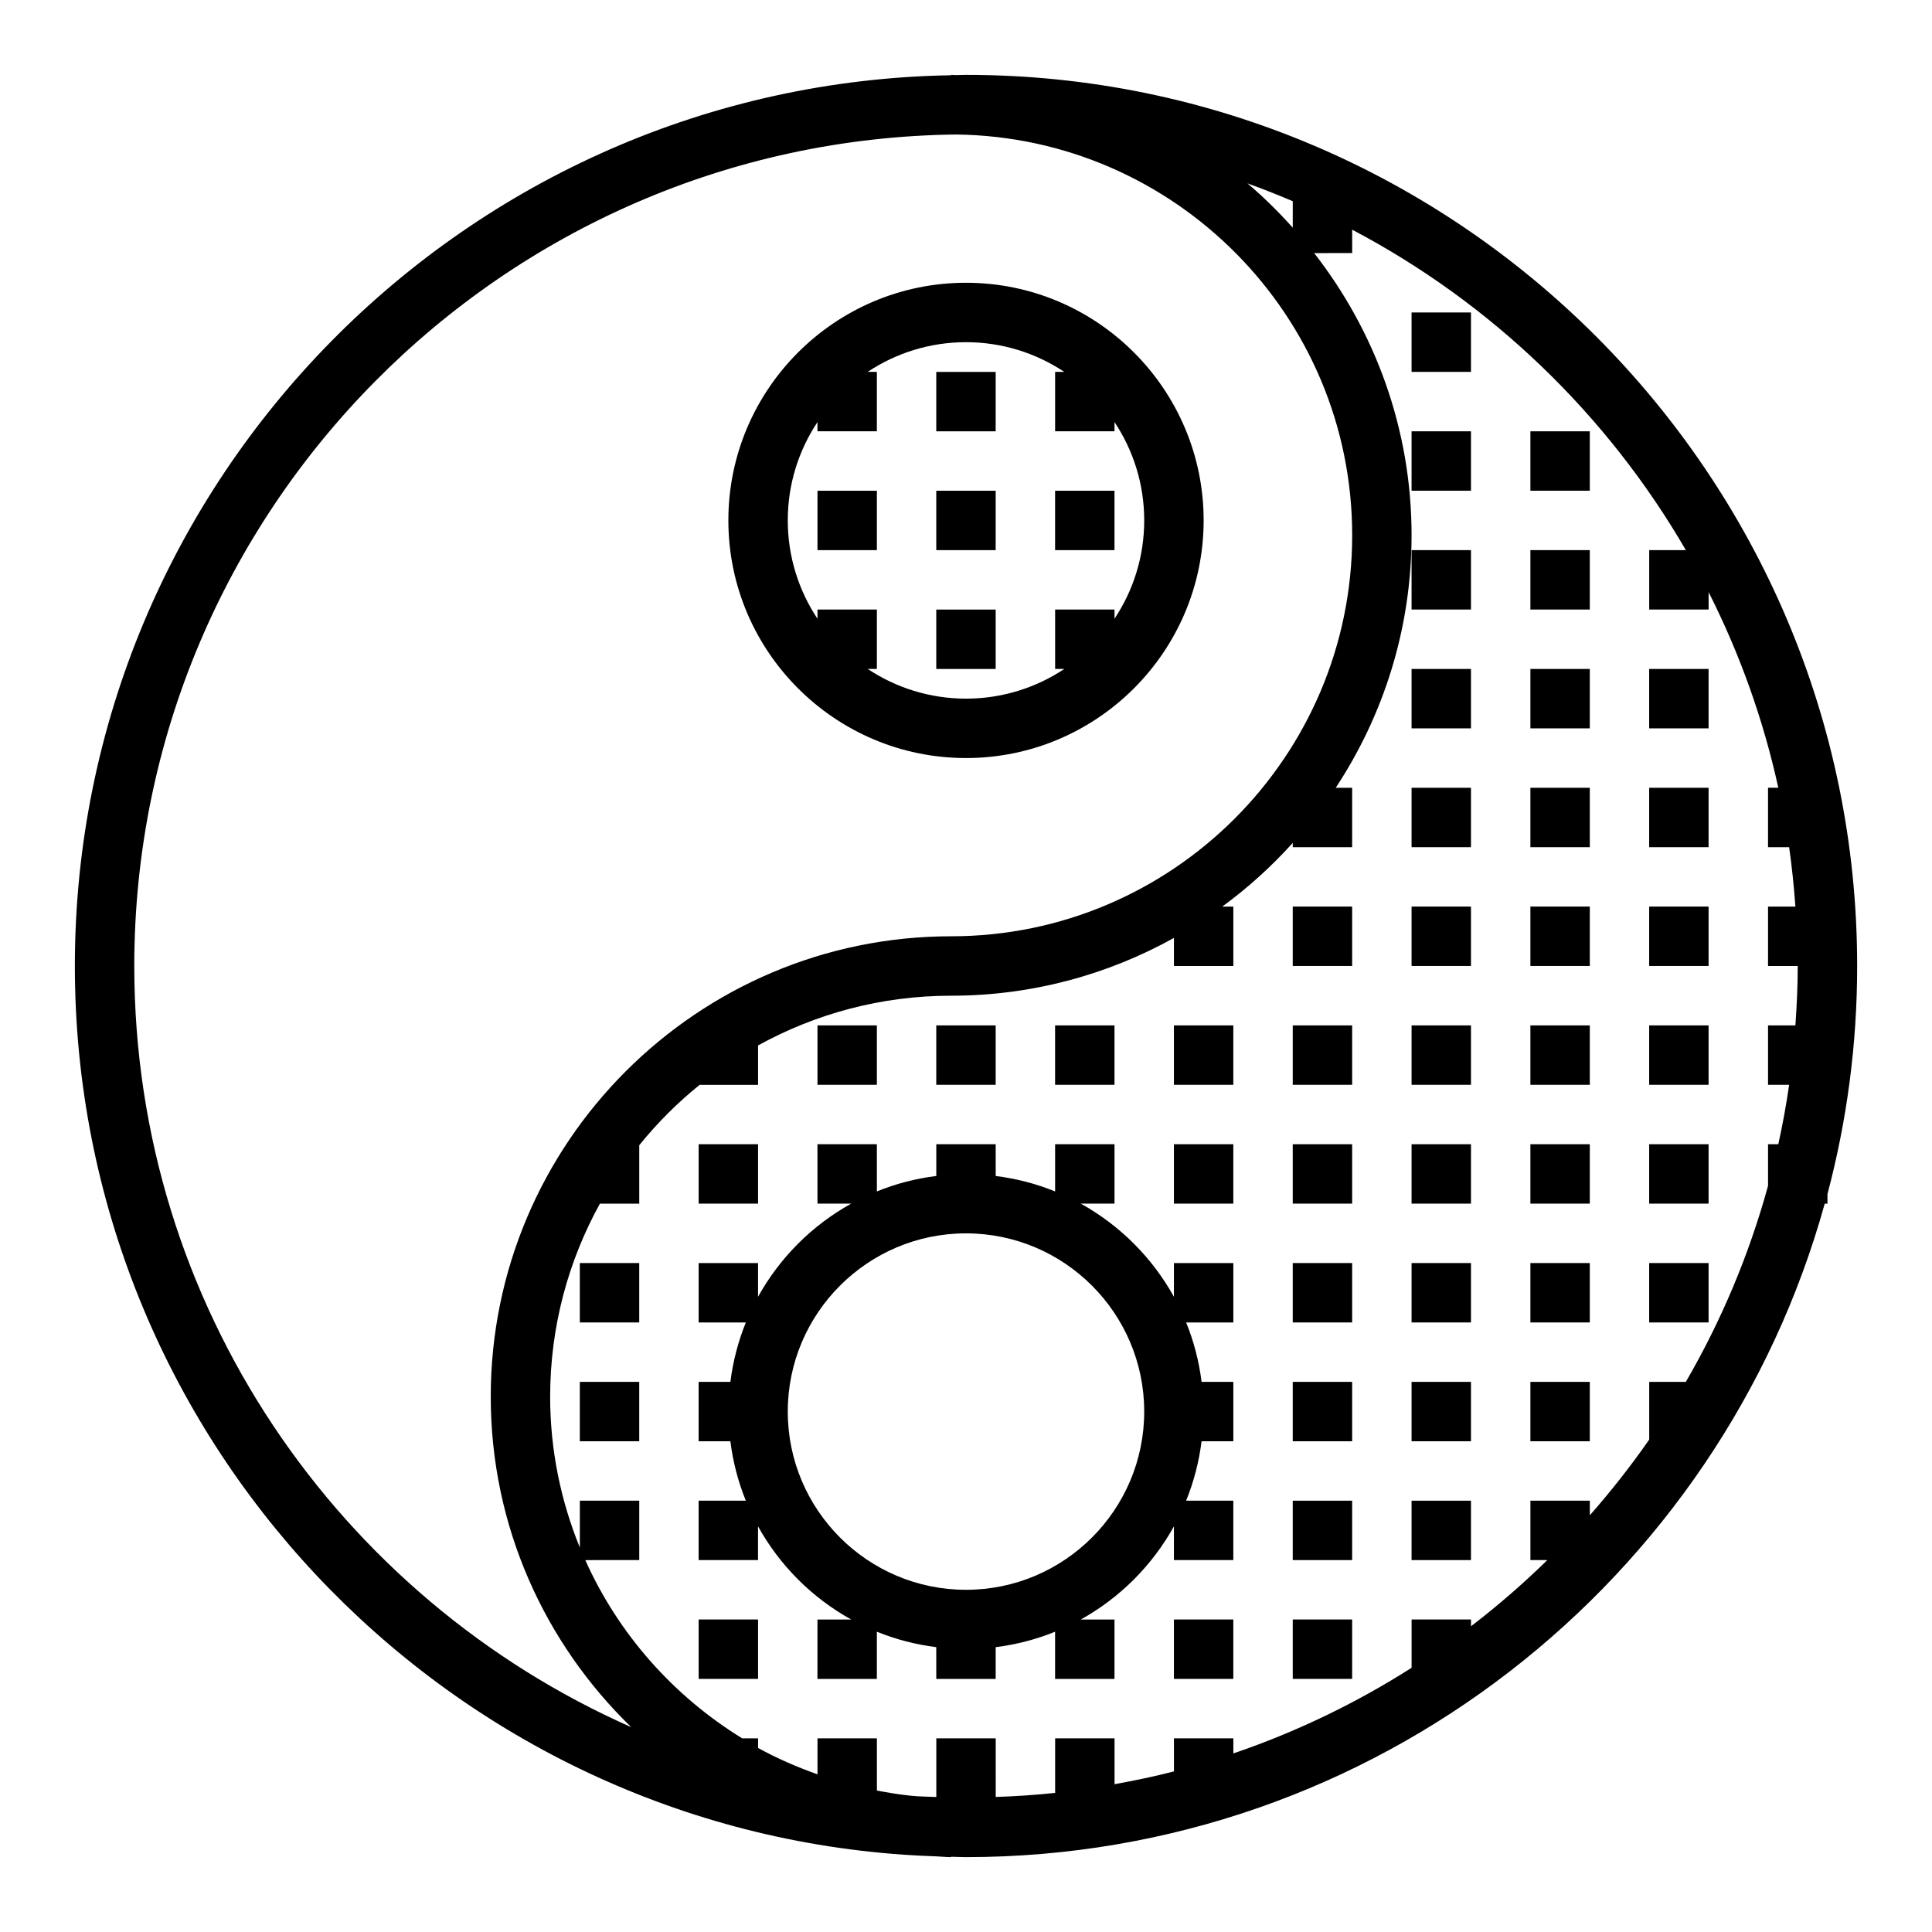 <?xml version="1.0" encoding="UTF-8"?>
<!-- Uploaded to: SVG Repo, www.svgrepo.com, Generator: SVG Repo Mixer Tools -->
<svg fill="#000000" width="800px" height="800px" version="1.1" viewBox="144 144 512 512" xmlns="http://www.w3.org/2000/svg">
 <g>
  <path d="m383.59 635.52c0.023 0 0.055 0 0.078 0.008 2.801 0.188 5.621 0.332 8.445 0.426 1.324 0.043 2.621 0.203 3.953 0.203v-0.102c1.316 0.023 2.613 0.102 3.938 0.102 108.41 0 199.93-73.453 227.57-173.18h0.723v-2.535c5.117-19.301 7.871-39.551 7.871-60.441 0-130.22-105.94-236.16-236.16-236.16-0.883 0-1.746 0.055-2.621 0.062-0.441 0.004-0.875-0.062-1.316-0.062v0.102c-128.4 2.121-232.23 107.16-232.23 236.06 0 124.69 97.168 227.06 219.75 235.52zm118.75-424.45v-6.203c36.863 19.41 67.574 48.965 88.426 84.922h-9.707v15.742h15.742v-4.613c8.211 16.238 14.469 33.621 18.469 51.844l-2.723 0.004v15.742h5.59c0.746 5.188 1.281 10.445 1.66 15.742l-7.25 0.004v15.742h7.871c0 5.297-0.25 10.539-0.621 15.742l-7.25 0.004v15.742h5.59c-0.762 5.312-1.723 10.555-2.867 15.742l-2.723 0.004v11.02c-5.047 18.391-12.422 35.809-21.781 51.957h-9.707v15.289c-4.863 7-10.125 13.688-15.742 20.066v-3.867h-15.742v15.742h4.481c-6.375 6.242-13.129 12.098-20.223 17.539l-0.004-1.793h-15.742v12.793c-14.664 9.344-30.496 16.996-47.23 22.695l-0.004-4h-15.742v8.77c-5.172 1.34-10.438 2.426-15.742 3.387l-0.004-12.156h-15.742v14.461c-5.195 0.559-10.445 0.898-15.742 1.078l-0.004-15.539h-15.742v15.547h-0.016c-2.281-0.086-4.59-0.117-6.832-0.348-0.031 0-0.062-0.008-0.086-0.008-2.984-0.309-5.902-0.805-8.809-1.348l-0.004-13.844h-15.742v9.539c-5.457-1.938-10.738-4.219-15.742-6.984l-0.004-2.555h-4.211c-18.191-11.172-32.777-27.598-41.578-47.23l14.301-0.004v-15.742h-15.742v12.43c-5.039-12.359-7.871-25.836-7.871-39.98 0-18.547 4.801-35.977 13.188-51.168h10.426v-15.484c4.754-5.887 10.117-11.25 16.004-16.004h15.484v-10.438c15.191-8.387 32.621-13.18 51.168-13.18 21.41 0 41.531-5.582 59.039-15.312v7.441h15.742v-15.742h-2.938c6.801-4.977 13.051-10.637 18.68-16.879l0.004 1.133h15.742v-15.742h-4.352c12.668-19.234 20.098-42.215 20.098-66.914 0-28.191-9.699-54.105-25.812-74.785zm-15.746-13.746v7.008c-3.754-4.164-7.723-8.125-12.012-11.738 4.062 1.465 8.07 3.039 12.012 4.731zm-89.211-17.68c57.992 0.715 104.96 48.051 104.96 106.21 0 58.598-47.676 106.27-106.27 106.27-67.281 0-122.02 54.734-122.02 122.02 0 34.344 14.32 65.371 37.234 87.57-77.469-34.215-131.7-111.73-131.7-201.71 0-120.66 97.465-218.94 217.8-220.36z"/>
  <path d="m400 344.89c34.723 0 62.977-28.254 62.977-62.977 0-34.723-28.254-62.977-62.977-62.977s-62.977 28.254-62.977 62.977c0 34.723 28.25 62.977 62.977 62.977zm-39.363-89.031v2.438h15.742v-15.742h-2.441c7.477-4.969 16.43-7.871 26.055-7.871 9.629 0 18.578 2.906 26.055 7.871h-2.434v15.742h15.742v-2.441c4.969 7.477 7.871 16.43 7.871 26.055 0 9.629-2.906 18.578-7.871 26.055l0.004-2.434h-15.742v15.742h2.441c-7.477 4.969-16.43 7.871-26.055 7.871-9.629 0-18.578-2.906-26.055-7.871h2.434v-15.742h-15.742v2.441c-4.969-7.477-7.871-16.43-7.871-26.055-0.004-9.633 2.902-18.582 7.867-26.059z"/>
  <path d="m392.12 242.56h15.742v15.742h-15.742z"/>
  <path d="m360.64 274.05h15.742v15.742h-15.742z"/>
  <path d="m392.12 274.05h15.742v15.742h-15.742z"/>
  <path d="m423.61 274.05h15.742v15.742h-15.742z"/>
  <path d="m392.12 305.54h15.742v15.742h-15.742z"/>
  <path d="m518.08 226.81h15.742v15.742h-15.742z"/>
  <path d="m518.08 258.3h15.742v15.742h-15.742z"/>
  <path d="m549.57 258.3h15.742v15.742h-15.742z"/>
  <path d="m518.08 289.79h15.742v15.742h-15.742z"/>
  <path d="m549.57 289.79h15.742v15.742h-15.742z"/>
  <path d="m518.08 321.28h15.742v15.742h-15.742z"/>
  <path d="m549.57 321.28h15.742v15.742h-15.742z"/>
  <path d="m581.05 321.28h15.742v15.742h-15.742z"/>
  <path d="m518.08 352.77h15.742v15.742h-15.742z"/>
  <path d="m549.57 352.77h15.742v15.742h-15.742z"/>
  <path d="m581.05 352.77h15.742v15.742h-15.742z"/>
  <path d="m486.59 384.25h15.742v15.742h-15.742z"/>
  <path d="m518.08 384.25h15.742v15.742h-15.742z"/>
  <path d="m549.57 384.25h15.742v15.742h-15.742z"/>
  <path d="m581.05 384.25h15.742v15.742h-15.742z"/>
  <path d="m360.64 415.74h15.742v15.742h-15.742z"/>
  <path d="m392.12 415.74h15.742v15.742h-15.742z"/>
  <path d="m423.61 415.74h15.742v15.742h-15.742z"/>
  <path d="m455.1 415.74h15.742v15.742h-15.742z"/>
  <path d="m486.59 415.74h15.742v15.742h-15.742z"/>
  <path d="m518.08 415.74h15.742v15.742h-15.742z"/>
  <path d="m549.57 415.74h15.742v15.742h-15.742z"/>
  <path d="m581.05 415.74h15.742v15.742h-15.742z"/>
  <path d="m329.15 447.23h15.742v15.742h-15.742z"/>
  <path d="m455.1 447.23h15.742v15.742h-15.742z"/>
  <path d="m486.59 447.23h15.742v15.742h-15.742z"/>
  <path d="m518.08 447.23h15.742v15.742h-15.742z"/>
  <path d="m549.57 447.23h15.742v15.742h-15.742z"/>
  <path d="m581.05 447.23h15.742v15.742h-15.742z"/>
  <path d="m297.66 478.72h15.742v15.742h-15.742z"/>
  <path d="m455.1 487.66c-5.746-10.367-14.32-18.941-24.688-24.688l8.945 0.004v-15.742h-15.742v12.508c-4.969-2.016-10.25-3.402-15.742-4.094l-0.004-8.418h-15.742v8.414c-5.496 0.691-10.777 2.07-15.742 4.094l-0.004-12.508h-15.742v15.742h8.941c-10.367 5.746-18.941 14.32-24.688 24.688v-8.941h-15.742v15.742h12.508c-2.016 4.969-3.402 10.25-4.094 15.742l-8.418 0.004v15.742h8.414c0.691 5.496 2.07 10.777 4.094 15.742l-12.508 0.004v15.742h15.742v-8.941c5.746 10.367 14.32 18.941 24.688 24.688h-8.941v15.742h15.742v-12.508c4.969 2.016 10.25 3.402 15.742 4.094l0.004 8.414h15.742v-8.414c5.496-0.691 10.777-2.07 15.742-4.094l0.004 12.508h15.742v-15.742h-8.941c10.367-5.746 18.941-14.32 24.688-24.688v8.941h15.742v-15.742h-12.508c2.016-4.969 3.402-10.25 4.094-15.742l8.418-0.004v-15.742h-8.414c-0.691-5.496-2.07-10.777-4.094-15.742l12.508-0.004v-15.742h-15.742zm-55.102 77.652c-26.047 0-47.23-21.184-47.23-47.23s21.184-47.23 47.23-47.23 47.23 21.184 47.23 47.23-21.184 47.23-47.23 47.23z"/>
  <path d="m486.59 478.72h15.742v15.742h-15.742z"/>
  <path d="m518.08 478.72h15.742v15.742h-15.742z"/>
  <path d="m549.57 478.72h15.742v15.742h-15.742z"/>
  <path d="m581.05 478.72h15.742v15.742h-15.742z"/>
  <path d="m297.66 510.21h15.742v15.742h-15.742z"/>
  <path d="m486.59 510.21h15.742v15.742h-15.742z"/>
  <path d="m518.08 510.21h15.742v15.742h-15.742z"/>
  <path d="m549.57 510.21h15.742v15.742h-15.742z"/>
  <path d="m486.59 541.7h15.742v15.742h-15.742z"/>
  <path d="m518.08 541.7h15.742v15.742h-15.742z"/>
  <path d="m329.15 573.18h15.742v15.742h-15.742z"/>
  <path d="m455.1 573.18h15.742v15.742h-15.742z"/>
  <path d="m486.59 573.18h15.742v15.742h-15.742z"/>
 </g>
</svg>